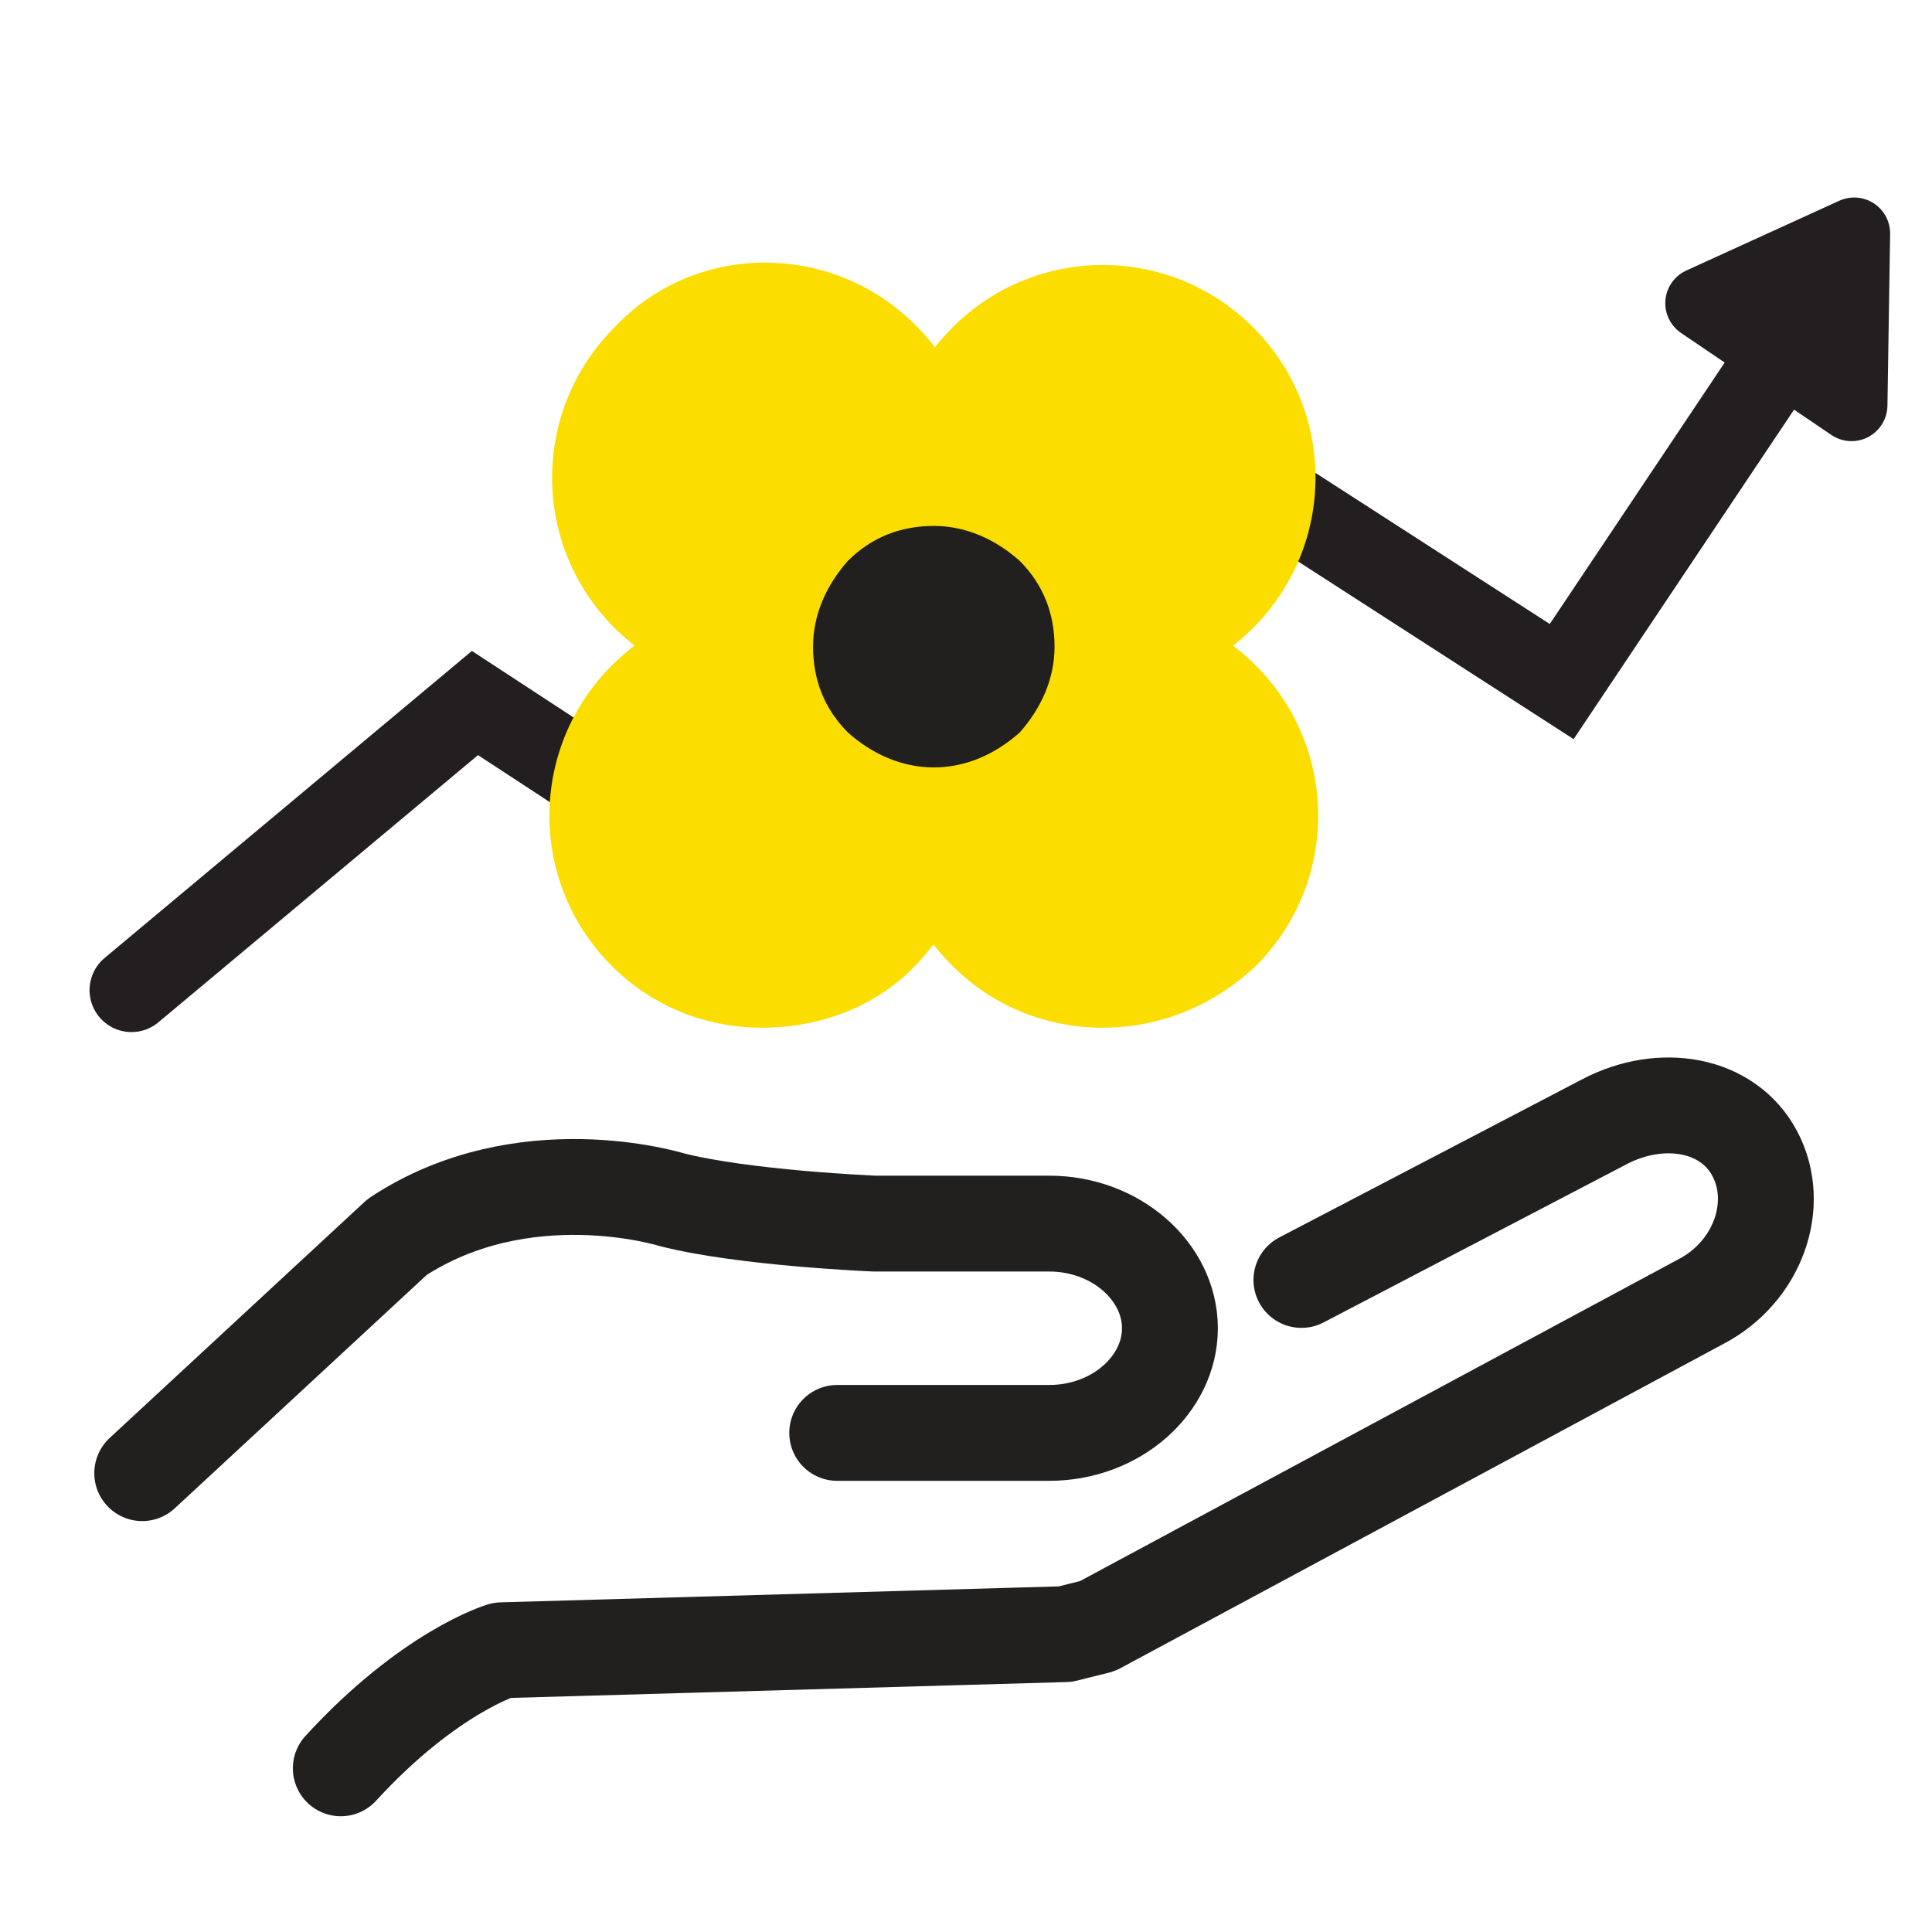 <?xml version="1.0" encoding="utf-8"?>
<!-- Generator: Adobe Illustrator 24.0.0, SVG Export Plug-In . SVG Version: 6.00 Build 0)  -->
<svg version="1.1" id="Layer_1" xmlns="http://www.w3.org/2000/svg" xmlns:xlink="http://www.w3.org/1999/xlink" x="0px" y="0px"
	 viewBox="0 0 72 72" style="enable-background:new 0 0 72 72;" xml:space="preserve">
<style type="text/css">
	.st0{fill:none;stroke:#231F20;stroke-width:3.125;stroke-linecap:round;stroke-miterlimit:10;}
	.st1{fill:none;stroke:#221F1F;stroke-width:3.572;stroke-linecap:round;stroke-linejoin:round;stroke-miterlimit:10;}
	.st2{fill:#231F20;stroke:#231F20;stroke-width:2.679;stroke-linecap:round;stroke-linejoin:round;stroke-miterlimit:10;}
	.st3{fill:#FCDD00;}
	.st4{fill:#221F1F;}
</style>
<path d="M33.5,56.4"/>
<polyline class="st0" points="4.9,36.9 17.7,26.2 28.4,33.2 47.5,18.5 58.2,25.4 67.7,11.2 "/>
<g>
	<g>
		<g>
			<path class="st1" d="M48.5,47.7l11.3-5.9c2.1-1.1,4.6-0.7,5.6,1.2s0.1,4.4-2,5.5L40.9,60.6l-1.2,0.3l-21,0.6c0,0-2.7,0.8-6,4.4"
				/>
			<path class="st1" d="M5.3,54.9l9.5-8.8C19.5,43,25,44.7,25,44.7c2.7,0.7,7.6,0.9,7.6,0.9h6.5c2.5,0,4.5,1.8,4.5,3.9
				s-2,3.9-4.5,3.9h-7.9"/>
		</g>
	</g>
</g>
<polygon class="st2" points="69,15.1 69.1,8.7 63.4,11.3 "/>
<g>
	<g>
		<path class="st3" d="M25.8,25.4c-1.2-0.6-2.2-1.3-2.9-2c-3.1-3.1-3.1-8.1,0-11.2C25.9,9,31,9,34.1,12.1c0.8,0.8,1.5,1.8,2,2.9
			l-2.4,8L25.8,25.4z"/>
	</g>
	<g>
		<path class="st3" d="M41.1,38.3c-2.1,0-4.1-0.8-5.6-2.3c-0.8-0.8-1.5-1.8-2-2.9l4-6.3l6.4-4c1.2,0.6,2.2,1.3,2.9,2
			c3.1,3.1,3.1,8.1,0,11.2C45.2,37.5,43.2,38.3,41.1,38.3z"/>
	</g>
	<g>
		<path class="st3" d="M38.3,26.8c-0.3,0-0.6,0-0.8,0v-5.2l-5.4-0.1c-0.3-3.1,1.2-7.1,3.4-9.3c3.1-3.1,8.1-3.1,11.2,0
			c3.1,3.1,3.1,8.1,0,11.2C44.7,25.4,41.2,26.8,38.3,26.8z"/>
	</g>
	<g>
		<path class="st3" d="M28.4,38.3c-2.1,0-4.1-0.8-5.6-2.3c-3.1-3.1-3.1-8.1,0-11.2c2.2-2.2,6.2-3.7,9.3-3.4l-1,5.4h6.3
			c0.3,3.1-1.2,7.1-3.4,9.3C32.6,37.5,30.6,38.3,28.4,38.3z"/>
	</g>
	<g>
		<path class="st4" d="M34.8,28.6c-1.2,0-2.3-0.5-3.2-1.3c-0.9-0.9-1.3-2-1.3-3.2s0.5-2.3,1.3-3.2c0.9-0.9,2-1.3,3.2-1.3
			s2.3,0.5,3.2,1.3l0,0l0,0l0,0c0.9,0.9,1.3,2,1.3,3.2s-0.5,2.3-1.3,3.2C37.1,28.1,36,28.6,34.8,28.6z"/>
	</g>
</g>
</svg>

